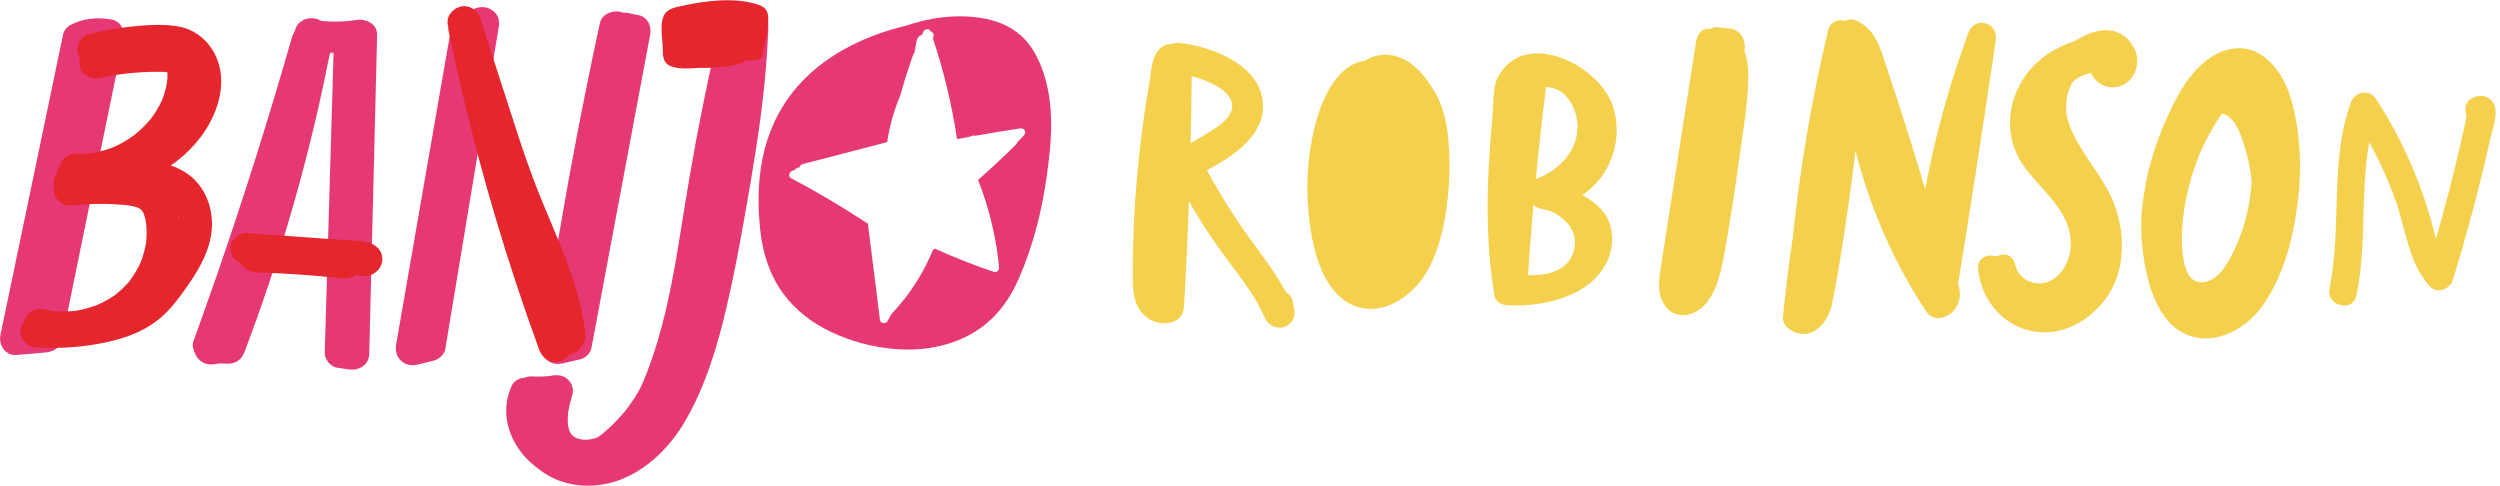<?xml version="1.0" encoding="UTF-8" standalone="no"?>
<!DOCTYPE svg PUBLIC "-//W3C//DTD SVG 1.1//EN" "http://www.w3.org/Graphics/SVG/1.1/DTD/svg11.dtd">
<svg width="100%" height="100%" viewBox="0 0 386 75" version="1.1" xmlns="http://www.w3.org/2000/svg" xmlns:xlink="http://www.w3.org/1999/xlink" xml:space="preserve" xmlns:serif="http://www.serif.com/" style="fill-rule:evenodd;clip-rule:evenodd;stroke-linejoin:round;stroke-miterlimit:2;">
    <g transform="matrix(1,0,0,1,-95.165,-520.765)">
        <g transform="matrix(4.167,0,0,4.167,0,0)">
            <g transform="matrix(1,0,0,1,76.522,133.484)">
                <path d="M0,-3.032C-0.011,-3.352 -0.047,-3.672 -0.112,-3.989C-0.222,-4.516 -0.41,-4.98 -0.674,-5.341C-0.864,-5.65 -1.095,-5.92 -1.368,-6.126C-1.92,-6.545 -2.577,-6.601 -3.104,-6.26C-3.269,-6.244 -3.433,-6.194 -3.584,-6.109C-4.305,-5.703 -4.719,-4.774 -4.953,-3.875C-5.219,-2.854 -5.302,-1.737 -5.203,-0.67C-5.115,0.276 -4.924,1.266 -4.431,2.02C-3.419,3.569 -1.628,2.981 -0.793,1.518C-0.341,0.725 -0.139,-0.247 -0.038,-1.2C0.026,-1.808 0.048,-2.423 0,-3.032" style="fill:rgb(244,208,76);fill-rule:nonzero;"/>
            </g>
        </g>
        <g transform="matrix(4.167,0,0,4.167,0,0)">
            <g transform="matrix(1,0,0,1,81.157,128.21)">
                <path d="M0,6.032C-0.2,6.82 -1.021,6.989 -1.703,6.954C-1.645,6.09 -1.579,5.226 -1.503,4.364C-1.489,4.368 -1.475,4.374 -1.459,4.377C-1.406,4.431 -1.333,4.472 -1.238,4.493C-1.119,4.52 -0.969,4.557 -0.808,4.607C-0.281,4.877 0.173,5.35 0,6.032M-1.414,3.396C-1.304,2.257 -1.177,1.12 -1.034,-0.015C-0.792,-0.002 -0.559,0.074 -0.358,0.259C-0.064,0.529 0.106,0.957 0.129,1.37C0.186,2.367 -0.613,3.115 -1.414,3.396M1.055,3.264C1.57,2.534 1.74,1.52 1.426,0.653C0.881,-0.857 -1.753,-2.13 -2.751,-0.49C-3.012,-0.126 -2.969,0.482 -3.007,0.914C-3.068,1.611 -3.124,2.308 -3.16,3.007C-3.241,4.58 -3.205,6.151 -2.95,7.705C-2.913,7.93 -2.693,8.055 -2.505,8.069C-1.243,8.162 0.665,7.787 1.26,6.38C1.524,5.753 1.465,4.986 0.991,4.496C0.796,4.295 0.561,4.128 0.307,3.991C0.589,3.803 0.844,3.563 1.055,3.264" style="fill:rgb(244,208,76);fill-rule:nonzero;"/>
            </g>
        </g>
        <g transform="matrix(4.167,0,0,4.167,0,0)">
            <g transform="matrix(1,0,0,1,99.724,136.846)">
                <path d="M0,-10.357C-0.73,-10.122 -1.39,-9.7 -1.848,-9.054C-2.536,-8.081 -2.619,-6.766 -1.934,-5.771C-1.247,-4.774 0.01,-3.969 -0.175,-2.588C-0.244,-2.068 -0.618,-1.477 -1.171,-1.384C-1.649,-1.304 -2.119,-1.599 -2.22,-2.069C-2.302,-2.452 -2.653,-2.512 -2.917,-2.371C-3.231,-2.48 -3.63,-2.325 -3.59,-1.906C-3.49,-0.843 -2.763,0.116 -1.699,0.375C-0.594,0.645 0.508,0.069 1.149,-0.821C1.841,-1.781 1.872,-3.068 1.505,-4.162C1.129,-5.282 0.24,-6.094 -0.185,-7.176C-0.402,-7.731 -0.381,-8.316 -0.09,-8.837C0.1,-9 0.333,-9.116 0.595,-9.166C0.766,-8.79 1.189,-8.537 1.634,-8.668C2.262,-8.853 2.479,-9.629 2.154,-10.16C1.639,-11.002 0.734,-10.837 0,-10.357" style="fill:rgb(244,208,76);fill-rule:nonzero;"/>
            </g>
        </g>
        <g transform="matrix(4.167,0,0,4.167,0,0)">
            <g transform="matrix(1,0,0,1,104.032,132.797)">
                <path d="M0,-1.238C0.147,-1.746 0.342,-2.236 0.587,-2.705C0.708,-2.938 0.84,-3.165 0.982,-3.385C1.032,-3.463 1.083,-3.539 1.135,-3.614C1.217,-3.603 1.3,-3.568 1.383,-3.504C1.73,-3.232 1.88,-2.707 2,-2.305C2.121,-1.904 2.2,-1.494 2.237,-1.079C2.174,-0.129 1.924,0.825 1.48,1.666C1.266,2.073 0.95,2.583 0.44,2.632C-0.036,2.678 -0.205,2.242 -0.275,1.85C-0.455,0.848 -0.281,-0.273 0,-1.238M1.222,-5.942C0.013,-5.529 -0.647,-4.094 -1.095,-3.003C-1.354,-2.372 -1.549,-1.722 -1.684,-1.053C-1.693,-1.009 -1.696,-0.967 -1.695,-0.927C-1.846,-0.224 -1.894,0.5 -1.824,1.217C-1.786,1.613 -1.719,2.073 -1.601,2.526C-1.554,2.733 -1.489,2.939 -1.404,3.135C-1.196,3.663 -0.896,4.134 -0.458,4.42C0.619,5.124 1.935,4.47 2.612,3.544C3.385,2.486 3.762,1.07 3.93,-0.211C4.103,-1.538 4.064,-2.973 3.662,-4.259C3.332,-5.314 2.448,-6.362 1.222,-5.942" style="fill:rgb(244,208,76);fill-rule:nonzero;"/>
            </g>
        </g>
        <g transform="matrix(4.167,0,0,4.167,0,0)">
            <g transform="matrix(1,0,0,1,114.335,136.149)">
                <path d="M0,-7.465C-0.149,-7.347 -0.161,-7.129 -0.129,-6.961C-0.127,-6.951 -0.125,-6.94 -0.124,-6.93C-0.119,-6.907 -0.113,-6.885 -0.107,-6.864C-0.114,-6.822 -0.12,-6.771 -0.129,-6.729C-0.158,-6.595 -0.187,-6.461 -0.217,-6.327C-0.271,-6.086 -0.326,-5.845 -0.382,-5.604C-0.501,-5.096 -0.625,-4.589 -0.756,-4.084C-0.908,-3.495 -1.069,-2.909 -1.237,-2.325C-1.276,-2.467 -1.312,-2.61 -1.349,-2.749C-1.497,-3.31 -1.672,-3.862 -1.88,-4.404C-2.295,-5.488 -2.82,-6.524 -3.45,-7.498C-3.704,-7.89 -4.245,-7.784 -4.394,-7.368C-5.189,-5.15 -4.708,-2.765 -5.183,-0.494C-5.318,0.156 -4.32,0.425 -4.184,-0.227C-3.795,-2.091 -4.047,-4.047 -3.708,-5.91C-3.321,-5.199 -2.986,-4.461 -2.717,-3.694C-2.349,-2.645 -2.242,-1.424 -1.472,-0.57C-1.2,-0.269 -0.718,-0.454 -0.61,-0.805C-0.191,-2.17 0.188,-3.547 0.521,-4.936C0.598,-5.257 0.673,-5.577 0.745,-5.899C0.823,-6.247 0.962,-6.645 0.973,-7.003C0.99,-7.574 0.426,-7.801 0,-7.465" style="fill:rgb(244,208,76);fill-rule:nonzero;"/>
            </g>
        </g>
        <g transform="matrix(4.167,0,0,4.167,0,0)">
            <g transform="matrix(1,0,0,1,66.993,136.152)">
                <path d="M0,-8.358C0.692,-8.175 1.7,-7.726 1.469,-7.062C1.349,-6.716 0.942,-6.473 0.653,-6.287C0.426,-6.141 0.195,-6.002 -0.039,-5.868C-0.02,-6.698 -0.007,-7.528 0,-8.358M3.797,0.26C3.783,0.181 3.768,0.102 3.754,0.023C3.721,-0.159 3.626,-0.275 3.505,-0.335C3.123,-1.037 2.646,-1.668 2.169,-2.32C1.575,-3.133 1.042,-3.986 0.565,-4.872C1.564,-5.405 2.668,-6.148 2.643,-7.275C2.61,-8.751 0.773,-9.453 -0.44,-9.587C-0.545,-9.599 -0.635,-9.585 -0.709,-9.552C-0.829,-9.557 -0.952,-9.53 -1.064,-9.463C-1.488,-9.211 -1.491,-8.554 -1.565,-8.127C-1.77,-6.961 -1.923,-5.784 -2.027,-4.605C-2.129,-3.445 -2.18,-2.281 -2.18,-1.118C-2.179,-0.618 -2.204,-0.074 -1.892,0.347C-1.613,0.725 -1.15,0.888 -0.701,0.749C-0.446,0.671 -0.3,0.453 -0.285,0.195C-0.208,-1.109 -0.148,-2.414 -0.102,-3.718C0.263,-3.085 0.657,-2.469 1.085,-1.876C1.653,-1.087 2.31,-0.328 2.697,0.572C2.984,1.241 3.932,0.998 3.797,0.26" style="fill:rgb(244,208,76);fill-rule:nonzero;"/>
            </g>
        </g>
        <g transform="matrix(4.167,0,0,4.167,0,0)">
            <g transform="matrix(1,0,0,1,86.961,136.774)">
                <path d="M0,-10.738C-0.16,-10.756 -0.319,-10.774 -0.479,-10.791C-0.589,-10.803 -0.68,-10.778 -0.754,-10.725C-0.984,-10.764 -1.22,-10.623 -1.281,-10.238L-2.318,-3.604C-2.404,-3.051 -2.494,-2.499 -2.577,-1.945C-2.641,-1.523 -2.72,-1.085 -2.548,-0.684C-2.227,0.065 -1.447,-0.012 -0.994,-0.467C-0.493,-0.968 -0.333,-1.823 -0.198,-2.586C-0.006,-3.671 0.164,-4.763 0.312,-5.86C0.449,-6.882 0.654,-7.983 0.658,-9.024C0.659,-9.348 0.609,-9.648 0.516,-9.905C0.58,-10.354 0.339,-10.7 0,-10.738" style="fill:rgb(244,208,76);fill-rule:nonzero;"/>
            </g>
        </g>
        <g transform="matrix(4.167,0,0,4.167,0,0)">
            <g transform="matrix(1,0,0,1,95.773,137.032)">
                <path d="M0,-10.842C-0.489,-9.51 -0.904,-8.153 -1.235,-6.773C-1.372,-6.201 -1.493,-5.625 -1.601,-5.047C-1.775,-5.634 -1.952,-6.219 -2.135,-6.803C-2.428,-7.745 -2.732,-8.683 -3.047,-9.618C-3.283,-10.32 -3.463,-11.025 -4.21,-11.318C-4.321,-11.362 -4.452,-11.343 -4.566,-11.287C-4.821,-11.359 -5.118,-11.264 -5.197,-10.933C-5.802,-8.411 -6.237,-5.852 -6.504,-3.275C-6.653,-2.285 -6.775,-1.292 -6.872,-0.295C-6.89,-0.108 -6.753,0.059 -6.609,0.156C-5.884,0.642 -5.217,-0.05 -5.068,-0.739C-4.85,-1.754 -4.696,-2.789 -4.541,-3.815C-4.406,-4.701 -4.287,-5.589 -4.182,-6.478C-3.65,-4.363 -2.774,-2.348 -1.561,-0.516C-1.391,-0.259 -1.113,-0.213 -0.843,-0.333C-0.358,-0.548 -0.222,-1.077 -0.382,-1.536C0.106,-4.544 0.572,-7.555 1.013,-10.571C1.11,-11.235 0.236,-11.484 0,-10.842" style="fill:rgb(244,208,76);fill-rule:nonzero;"/>
            </g>
        </g>
        <g transform="matrix(4.167,0,0,4.167,0,0)">
            <g transform="matrix(1,0,0,1,26.977,138.086)">
                <path d="M0,-12.389C-0.451,-12.467 -0.917,-12.449 -1.343,-12.273C-1.38,-12.258 -1.417,-12.24 -1.452,-12.22C-1.622,-12.154 -1.761,-12.023 -1.8,-11.84C-2.404,-8.941 -3.009,-6.041 -3.614,-3.142C-3.785,-2.325 -3.955,-1.508 -4.125,-0.691C-4.197,-0.348 -3.948,0.078 -3.525,0.041C-3.163,0.009 -2.801,-0.022 -2.439,-0.054C-2.183,-0.076 -1.905,-0.225 -1.852,-0.489C-1.258,-3.391 -0.664,-6.294 -0.07,-9.198L0.437,-11.676C0.496,-11.967 0.344,-12.33 0,-12.389" style="fill:rgb(231,56,118);fill-rule:nonzero;"/>
            </g>
        </g>
        <g transform="matrix(4.167,0,0,4.167,0,0)">
            <g transform="matrix(1,0,0,1,25.605,136.322)">
                <path d="M0,-3.993C0.217,-4.056 0.436,-4.111 0.658,-4.154C0.927,-4.207 1.024,-4.222 1.301,-4.245C1.736,-4.283 2.174,-4.283 2.609,-4.243C2.468,-4.256 2.652,-4.236 2.668,-4.233C2.706,-4.227 2.742,-4.222 2.779,-4.215C2.871,-4.198 2.961,-4.177 3.051,-4.152C3.095,-4.139 3.138,-4.122 3.182,-4.11C3.279,-4.084 3.062,-4.17 3.213,-4.098C3.311,-4.051 3.408,-4.004 3.496,-3.941C3.472,-3.958 3.419,-4.007 3.499,-3.933C3.532,-3.903 3.565,-3.874 3.596,-3.843C3.618,-3.82 3.682,-3.731 3.618,-3.822C3.638,-3.794 3.658,-3.766 3.677,-3.738C3.705,-3.694 3.727,-3.648 3.754,-3.604C3.701,-3.691 3.745,-3.631 3.755,-3.603C3.791,-3.505 3.817,-3.408 3.843,-3.307C3.884,-3.152 3.844,-3.378 3.848,-3.283C3.85,-3.24 3.856,-3.196 3.858,-3.153C3.863,-3.066 3.859,-2.979 3.855,-2.892C3.85,-2.779 3.854,-2.868 3.858,-2.892C3.85,-2.841 3.84,-2.79 3.83,-2.74C3.806,-2.632 3.775,-2.527 3.738,-2.423C3.722,-2.376 3.704,-2.329 3.685,-2.283C3.717,-2.361 3.679,-2.268 3.673,-2.258C3.629,-2.167 3.584,-2.077 3.536,-1.989C3.427,-1.794 3.305,-1.606 3.177,-1.422C3.063,-1.256 2.943,-1.094 2.822,-0.932C2.815,-0.923 2.752,-0.845 2.805,-0.909C2.767,-0.862 2.728,-0.816 2.688,-0.77C2.622,-0.695 2.554,-0.621 2.482,-0.551C2.411,-0.48 2.335,-0.413 2.257,-0.349C2.116,-0.232 2.343,-0.394 2.185,-0.297C2.15,-0.276 2.117,-0.253 2.082,-0.232C1.995,-0.179 1.904,-0.131 1.812,-0.087C1.827,-0.094 1.643,-0.014 1.716,-0.043C1.743,-0.055 1.587,0.004 1.557,0.013C1.342,0.087 1.12,0.144 0.896,0.192C0.764,0.22 0.63,0.246 0.497,0.268C0.339,0.295 0.317,0.298 0.181,0.314C-0.346,0.376 -0.876,0.391 -1.406,0.366C-1.727,0.351 -2.031,0.654 -2.013,0.956C-1.994,1.288 -1.737,1.516 -1.393,1.532C-0.34,1.582 0.771,1.486 1.778,1.173C2.297,1.011 2.771,0.774 3.181,0.428C3.56,0.108 3.856,-0.298 4.138,-0.695C4.687,-1.465 5.185,-2.361 5.073,-3.322C5.015,-3.822 4.83,-4.28 4.474,-4.658C4.148,-5.003 3.671,-5.216 3.203,-5.32C2.058,-5.575 0.775,-5.436 -0.338,-5.114C-0.646,-5.025 -0.866,-4.694 -0.759,-4.392C-0.655,-4.097 -0.329,-3.898 0,-3.993" style="fill:rgb(229,38,45);fill-rule:nonzero;"/>
            </g>
        </g>
        <g transform="matrix(4.167,0,0,4.167,0,0)">
            <g transform="matrix(1,0,0,1,27.039,133.345)">
                <path d="M0,-2.917C0.028,-2.928 0.059,-2.939 0,-2.917M2.001,-5.69L2.001,-5.687C1.991,-5.69 1.993,-5.691 2.001,-5.69M1.997,-5.707C1.998,-5.706 1.998,-5.704 1.998,-5.702C1.982,-5.713 1.986,-5.713 1.997,-5.707M2.032,-5.679C2.032,-5.679 2.033,-5.679 2.033,-5.678C2.022,-5.681 2.013,-5.683 2.007,-5.685L2.032,-5.679ZM2.035,-5.678C2.035,-5.678 2.034,-5.678 2.034,-5.679C2.04,-5.677 2.046,-5.676 2.052,-5.674C2.045,-5.676 2.041,-5.677 2.035,-5.678M3.982,-5.606C3.889,-6.479 3.292,-7.259 2.343,-7.403C1.828,-7.48 1.293,-7.45 0.777,-7.398C0.212,-7.343 -0.348,-7.248 -0.896,-7.109C-1.207,-7.03 -1.421,-6.682 -1.317,-6.387C-1.299,-6.335 -1.274,-6.287 -1.245,-6.243C-1.256,-6.175 -1.263,-6.106 -1.262,-6.036C-1.259,-5.641 -0.863,-5.397 -0.479,-5.482C-0.299,-5.521 -0.119,-5.557 0.063,-5.588C0.108,-5.596 0.154,-5.603 0.199,-5.61C0.203,-5.61 0.242,-5.617 0.259,-5.619C0.345,-5.631 0.43,-5.641 0.516,-5.65C0.894,-5.691 1.274,-5.712 1.655,-5.711C1.723,-5.711 1.792,-5.711 1.861,-5.709C1.881,-5.708 1.902,-5.706 1.922,-5.705C1.934,-5.703 1.946,-5.701 1.954,-5.699C1.969,-5.695 1.985,-5.69 2.001,-5.687C2.003,-5.668 2.005,-5.649 2.005,-5.643C2.007,-5.575 2.004,-5.507 2,-5.439C1.997,-5.404 1.985,-5.315 1.988,-5.333C1.978,-5.269 1.966,-5.205 1.952,-5.141C1.925,-5.024 1.891,-4.908 1.851,-4.794C1.84,-4.764 1.83,-4.733 1.818,-4.704C1.815,-4.696 1.806,-4.672 1.799,-4.655C1.796,-4.649 1.794,-4.645 1.793,-4.643C1.773,-4.599 1.752,-4.555 1.73,-4.512C1.674,-4.404 1.613,-4.298 1.547,-4.196C1.511,-4.141 1.474,-4.087 1.436,-4.034C1.417,-4.007 1.396,-3.981 1.377,-3.955C1.375,-3.953 1.375,-3.953 1.375,-3.952C1.371,-3.948 1.369,-3.945 1.364,-3.939C1.191,-3.739 1.005,-3.552 0.796,-3.384C0.781,-3.372 0.766,-3.36 0.75,-3.348C0.74,-3.34 0.727,-3.331 0.72,-3.326C0.665,-3.288 0.61,-3.25 0.554,-3.214C0.434,-3.138 0.31,-3.067 0.183,-3.003C0.118,-2.971 0.051,-2.941 -0.015,-2.911L-0.016,-2.911C-0.055,-2.896 -0.095,-2.881 -0.134,-2.867C-0.276,-2.817 -0.422,-2.775 -0.569,-2.742C-0.641,-2.726 -0.713,-2.713 -0.786,-2.701L-0.78,-2.701L-0.787,-2.701C-0.789,-2.7 -0.791,-2.7 -0.792,-2.699C-0.806,-2.697 -0.828,-2.696 -0.84,-2.695C-0.862,-2.693 -0.884,-2.69 -0.905,-2.689C-1.066,-2.676 -1.227,-2.674 -1.388,-2.683C-1.593,-2.693 -1.822,-2.56 -1.915,-2.388C-2.098,-2.051 -2.192,-1.707 -2.208,-1.329C-2.221,-1.037 -1.907,-0.716 -1.588,-0.752C-1.174,-0.798 -0.757,-0.821 -0.339,-0.816C-0.154,-0.813 0.032,-0.806 0.216,-0.793C0.309,-0.787 0.401,-0.778 0.494,-0.77C0.502,-0.769 0.509,-0.769 0.516,-0.768C0.519,-0.767 0.522,-0.767 0.527,-0.766C0.573,-0.756 0.621,-0.751 0.667,-0.742C0.75,-0.726 0.829,-0.704 0.908,-0.679C0.911,-0.677 0.914,-0.675 0.917,-0.673C0.941,-0.655 0.971,-0.641 0.999,-0.626C1.001,-0.623 1.013,-0.613 1.036,-0.593C1.041,-0.583 1.104,-0.493 1.042,-0.591C1.06,-0.562 1.08,-0.532 1.099,-0.503C1.107,-0.491 1.113,-0.483 1.117,-0.479C1.119,-0.472 1.121,-0.463 1.125,-0.452C1.146,-0.385 1.169,-0.319 1.186,-0.25C1.194,-0.215 1.214,-0.075 1.211,-0.112C1.226,0.036 1.235,0.183 1.232,0.331C1.23,0.41 1.225,0.49 1.217,0.569C1.216,0.577 1.212,0.609 1.209,0.63C1.206,0.648 1.203,0.669 1.202,0.676C1.172,0.842 1.13,1.005 1.077,1.166C1.054,1.233 1.029,1.299 1.003,1.366C0.961,1.472 0.99,1.395 1,1.373C0.985,1.405 0.97,1.437 0.954,1.47C0.883,1.613 0.802,1.753 0.711,1.887C0.686,1.924 0.66,1.96 0.633,1.997C0.629,2.003 0.61,2.027 0.597,2.044C0.583,2.061 0.564,2.083 0.56,2.089C0.53,2.123 0.5,2.157 0.469,2.189C0.357,2.31 0.236,2.418 0.109,2.524C0.104,2.528 0.089,2.539 0.078,2.548C0.055,2.564 0.032,2.581 0.008,2.596C-0.053,2.638 -0.116,2.678 -0.18,2.716C-0.315,2.795 -0.456,2.868 -0.601,2.929C-0.62,2.936 -0.655,2.95 -0.667,2.954C-0.712,2.97 -0.756,2.986 -0.801,3C-0.891,3.029 -0.981,3.055 -1.072,3.078C-1.164,3.1 -1.256,3.118 -1.349,3.136C-1.361,3.138 -1.369,3.14 -1.377,3.141C-1.426,3.147 -1.475,3.152 -1.523,3.157C-1.711,3.173 -1.901,3.176 -2.089,3.165C-2.127,3.162 -2.165,3.159 -2.202,3.156C-2.211,3.155 -2.218,3.155 -2.224,3.155C-2.227,3.154 -2.23,3.153 -2.235,3.152C-2.337,3.132 -2.439,3.118 -2.541,3.095C-2.74,3.051 -3,3.091 -3.137,3.251C-3.417,3.581 -3.45,4.026 -3.11,4.336C-2.879,4.548 -2.465,4.563 -2.242,4.327C-2.239,4.324 -2.237,4.32 -2.234,4.317C-0.746,4.438 0.734,3.821 1.635,2.66C2.121,2.033 2.387,1.275 2.45,0.503C2.515,-0.301 2.335,-1.3 1.501,-1.698C1.442,-1.727 1.382,-1.751 1.321,-1.773C2.075,-2.127 2.741,-2.636 3.252,-3.318C3.732,-3.959 4.067,-4.812 3.982,-5.606" style="fill:rgb(229,38,45);fill-rule:nonzero;"/>
            </g>
        </g>
        <g transform="matrix(4.167,0,0,4.167,0,0)">
            <g transform="matrix(1,0,0,1,26.253,130.65)">
                <path d="M0,-0.006C-0.067,-0.002 -0.07,0 -0.055,-0.001C-0.037,-0.003 -0.019,-0.005 -0.001,-0.006L0,-0.006Z" style="fill:rgb(229,38,45);fill-rule:nonzero;"/>
            </g>
        </g>
        <g transform="matrix(4.167,0,0,4.167,0,0)">
            <g transform="matrix(1,0,0,1,31.193,126.354)">
                <path d="M0,11.556C1.05,8.665 2.022,5.748 2.911,2.809C3.165,1.972 3.411,1.134 3.651,0.293C3.735,-0.001 3.537,-0.353 3.214,-0.42C2.888,-0.486 2.554,-0.319 2.464,-0.004C1.62,2.948 0.696,5.878 -0.309,8.784C-0.596,9.611 -0.888,10.436 -1.187,11.259C-1.292,11.548 -1.059,11.909 -0.751,11.972C-0.406,12.042 -0.112,11.866 0,11.556" style="fill:rgb(231,56,118);fill-rule:nonzero;"/>
            </g>
        </g>
        <g transform="matrix(4.167,0,0,4.167,0,0)">
            <g transform="matrix(1,0,0,1,30.825,125.877)">
                <path d="M0,12.585C0.075,12.572 0.084,12.569 0.028,12.576C0.071,12.571 0.114,12.568 0.157,12.566C0.2,12.564 0.244,12.564 0.287,12.566C0.363,12.572 0.373,12.572 0.316,12.565C0.668,12.611 0.942,12.477 1.067,12.15C2.322,8.849 3.319,5.461 4.042,2.02C4.091,1.783 4.14,1.546 4.187,1.309C4.236,1.061 4.323,0.789 4.322,0.536C4.321,0.259 4.129,-0.021 3.876,-0.151C3.673,-0.255 3.417,-0.255 3.218,-0.142C3,-0.018 2.931,0.184 2.905,0.411C2.878,0.644 3.121,0.93 3.362,0.968C4.095,1.086 4.809,1.082 5.542,0.96C5.28,0.775 5.02,0.59 4.758,0.406C4.683,3.48 4.606,6.554 4.531,9.628C4.509,10.494 4.488,11.359 4.467,12.225C4.724,12.034 4.98,11.844 5.238,11.654C5.097,11.633 4.957,11.613 4.817,11.592C4.969,11.778 5.121,11.963 5.273,12.149C5.36,9.2 5.447,6.251 5.533,3.301C5.558,2.47 5.582,1.638 5.606,0.807C5.615,0.502 5.309,0.213 4.986,0.231C4.644,0.249 4.388,0.493 4.379,0.82C4.292,3.77 4.206,6.719 4.119,9.668C4.095,10.5 4.07,11.332 4.046,12.163C4.039,12.396 4.247,12.683 4.502,12.72C4.643,12.741 4.783,12.761 4.923,12.782C5.322,12.84 5.684,12.62 5.694,12.211C5.77,9.137 5.846,6.063 5.922,2.989C5.943,2.123 5.965,1.258 5.986,0.393C5.996,-0.019 5.577,-0.224 5.203,-0.161C5.003,-0.128 4.714,-0.104 4.439,-0.103C4.301,-0.103 4.164,-0.107 4.026,-0.118C3.862,-0.129 3.851,-0.132 3.676,-0.16C3.829,0.026 3.981,0.212 4.133,0.397C4.134,0.388 4.135,0.378 4.136,0.369C4.109,0.467 4.083,0.565 4.056,0.664C4.059,0.658 4.063,0.653 4.066,0.647C3.945,0.738 3.824,0.829 3.703,0.919C3.708,0.917 3.714,0.915 3.72,0.913C3.611,0.914 3.502,0.916 3.393,0.917C3.305,0.902 3.191,0.823 3.142,0.74C3.109,0.686 3.13,0.417 3.094,0.527C3.064,0.618 3.056,0.724 3.038,0.818C3,1.012 2.961,1.206 2.921,1.399C2.842,1.787 2.759,2.174 2.673,2.56C2.503,3.321 2.319,4.08 2.123,4.836C1.729,6.348 1.282,7.847 0.784,9.33C0.499,10.176 0.197,11.017 -0.12,11.853C0.13,11.714 0.38,11.576 0.63,11.437C0.295,11.393 -0.006,11.396 -0.338,11.464C-0.653,11.529 -0.86,11.901 -0.76,12.186C-0.648,12.502 -0.337,12.655 0,12.585" style="fill:rgb(231,56,118);fill-rule:nonzero;"/>
            </g>
        </g>
        <g transform="matrix(4.167,0,0,4.167,0,0)">
            <g transform="matrix(1,0,0,1,39.599,138.064)">
                <path d="M0,-12.317C-0.542,-9.193 -1.085,-6.069 -1.628,-2.945C-1.781,-2.067 -1.934,-1.187 -2.086,-0.308C-2.164,0.139 -1.797,0.543 -1.295,0.42C-1.098,0.372 -0.901,0.324 -0.705,0.276C-0.508,0.228 -0.296,0.049 -0.264,-0.147C0.25,-3.246 0.765,-6.346 1.28,-9.445L1.718,-12.082C1.758,-12.327 1.704,-12.552 1.482,-12.709C1.269,-12.86 1.009,-12.859 0.775,-12.748C0.636,-12.683 0.498,-12.617 0.36,-12.551C0.062,-12.41 -0.04,-11.986 0.14,-11.73C0.341,-11.443 0.695,-11.373 1.014,-11.525C1.152,-11.59 1.291,-11.655 1.429,-11.721C1.114,-11.943 0.8,-12.165 0.486,-12.387C-0.029,-9.288 -0.543,-6.188 -1.058,-3.089C-1.204,-2.21 -1.35,-1.331 -1.496,-0.452C-1.349,-0.593 -1.202,-0.734 -1.056,-0.875C-1.252,-0.827 -1.449,-0.779 -1.646,-0.731C-1.382,-0.488 -1.118,-0.245 -0.854,-0.003C-0.312,-3.127 0.231,-6.25 0.774,-9.374C0.926,-10.253 1.079,-11.132 1.232,-12.012C1.286,-12.32 1.138,-12.671 0.779,-12.743C0.469,-12.806 0.058,-12.648 0,-12.317" style="fill:rgb(231,56,118);fill-rule:nonzero;"/>
            </g>
        </g>
        <g transform="matrix(4.167,0,0,4.167,0,0)">
            <g transform="matrix(1,0,0,1,45.067,138.009)">
                <path d="M0,-12.183C-0.667,-9.11 -1.251,-6.02 -1.748,-2.918C-1.888,-2.039 -2.021,-1.16 -2.148,-0.28C-2.179,-0.066 -2.156,0.128 -1.985,0.286C-1.823,0.437 -1.602,0.479 -1.386,0.43C-1.171,0.38 -0.956,0.332 -0.741,0.282C-0.548,0.238 -0.352,0.06 -0.317,-0.129C0.25,-3.155 0.817,-6.181 1.384,-9.207C1.544,-10.059 1.704,-10.911 1.863,-11.762C1.919,-12.061 1.772,-12.405 1.427,-12.475C1.295,-12.502 1.164,-12.529 1.033,-12.555C0.719,-12.619 0.354,-12.457 0.282,-12.14C0.214,-11.843 0.383,-11.496 0.718,-11.427C0.85,-11.4 0.981,-11.373 1.112,-11.347C0.967,-11.584 0.821,-11.822 0.676,-12.059C0.109,-9.034 -0.458,-6.008 -1.025,-2.982C-1.185,-2.13 -1.344,-1.278 -1.504,-0.427C-1.362,-0.564 -1.221,-0.701 -1.08,-0.838C-1.294,-0.789 -1.509,-0.741 -1.724,-0.691C-1.47,-0.455 -1.216,-0.219 -0.961,0.018C-0.513,-3.091 0.021,-6.189 0.64,-9.271C0.816,-10.144 0.999,-11.016 1.187,-11.886C1.252,-12.184 1.087,-12.53 0.751,-12.599C0.44,-12.662 0.07,-12.503 0,-12.183" style="fill:rgb(231,56,118);fill-rule:nonzero;"/>
            </g>
        </g>
        <g transform="matrix(4.167,0,0,4.167,0,0)">
            <g transform="matrix(1,0,0,1,49.62,142.371)">
                <path d="M0,-16.549C-0.556,-13.567 -1.111,-10.585 -1.667,-7.602C-1.796,-6.907 -1.926,-6.212 -2.098,-5.525C-2.184,-5.183 -2.281,-4.842 -2.393,-4.507C-2.447,-4.344 -2.505,-4.183 -2.567,-4.023C-2.598,-3.944 -2.631,-3.866 -2.662,-3.788C-2.696,-3.7 -2.627,-3.863 -2.667,-3.777C-2.685,-3.735 -2.704,-3.694 -2.723,-3.652C-2.849,-3.377 -2.991,-3.108 -3.149,-2.848C-3.225,-2.722 -3.305,-2.598 -3.39,-2.477C-3.432,-2.416 -3.475,-2.356 -3.519,-2.297C-3.541,-2.267 -3.563,-2.238 -3.585,-2.209C-3.624,-2.157 -3.543,-2.258 -3.611,-2.176C-3.811,-1.935 -4.025,-1.706 -4.261,-1.496C-4.516,-1.269 -4.597,-1.204 -4.905,-1.019C-4.992,-0.967 -5.08,-0.921 -5.17,-0.877C-5.185,-0.869 -5.277,-0.834 -5.19,-0.867C-5.237,-0.849 -5.284,-0.834 -5.332,-0.82C-5.37,-0.81 -5.411,-0.804 -5.448,-0.792C-5.506,-0.774 -5.385,-0.789 -5.493,-0.788C-5.531,-0.787 -5.568,-0.787 -5.605,-0.787C-5.764,-0.785 -5.509,-0.757 -5.663,-0.793C-5.699,-0.801 -5.734,-0.808 -5.771,-0.818C-5.784,-0.822 -5.924,-0.868 -5.854,-0.842C-5.787,-0.817 -5.895,-0.861 -5.909,-0.868C-5.951,-0.888 -5.992,-0.91 -6.033,-0.933C-6.065,-0.952 -6.097,-0.972 -6.128,-0.992C-6.273,-1.083 -6.054,-0.923 -6.184,-1.033C-6.248,-1.088 -6.31,-1.142 -6.369,-1.201C-6.394,-1.226 -6.417,-1.254 -6.443,-1.279C-6.489,-1.323 -6.403,-1.221 -6.466,-1.307C-6.514,-1.372 -6.56,-1.438 -6.602,-1.507C-6.621,-1.538 -6.638,-1.569 -6.655,-1.6C-6.676,-1.638 -6.708,-1.707 -6.674,-1.63C-6.709,-1.711 -6.739,-1.794 -6.763,-1.879C-6.773,-1.912 -6.78,-1.946 -6.79,-1.98C-6.819,-2.089 -6.791,-1.937 -6.797,-2.005C-6.804,-2.082 -6.811,-2.158 -6.809,-2.236C-6.808,-2.27 -6.804,-2.304 -6.803,-2.338C-6.806,-2.212 -6.798,-2.358 -6.792,-2.385C-6.784,-2.418 -6.775,-2.452 -6.765,-2.485C-6.756,-2.51 -6.696,-2.648 -6.748,-2.538C-6.618,-2.817 -6.662,-3.18 -6.977,-3.334C-7.248,-3.466 -7.675,-3.413 -7.814,-3.115C-8.151,-2.393 -8.072,-1.614 -7.669,-0.93C-7.309,-0.316 -6.643,0.237 -5.895,0.348C-5.022,0.478 -4.286,0.042 -3.64,-0.466C-3.088,-0.9 -2.627,-1.44 -2.246,-2.014C-1.423,-3.249 -1.007,-4.685 -0.711,-6.106C-0.385,-7.677 -0.115,-9.26 0.179,-10.837C0.515,-12.642 0.851,-14.447 1.187,-16.252C1.243,-16.551 1.093,-16.894 0.75,-16.965C0.448,-17.027 0.06,-16.87 0,-16.549" style="fill:rgb(231,56,118);fill-rule:nonzero;"/>
            </g>
        </g>
        <g transform="matrix(4.167,0,0,4.167,0,0)">
            <g transform="matrix(1,0,0,1,42.552,128.049)">
                <path d="M0,12.038C0.36,12.058 0.712,12.024 1.067,11.963C0.813,11.726 0.559,11.49 0.305,11.254C0.124,11.863 -0.009,12.553 0.191,13.173C0.439,13.945 1.201,14.414 2.043,14.382C3.532,14.324 4.527,13.08 5.077,11.889C6.396,9.033 6.636,5.871 7.19,2.833C7.352,1.948 7.526,1.065 7.712,0.185C7.805,-0.255 7.901,-0.694 8.001,-1.133C8.025,-1.243 8.05,-1.353 8.076,-1.462C8.08,-1.479 8.114,-1.568 8.109,-1.591C8.123,-1.631 8.116,-1.62 8.09,-1.557C8.1,-1.578 8.111,-1.599 8.123,-1.62C8.138,-1.647 8.157,-1.672 8.172,-1.7C8.197,-1.735 8.189,-1.726 8.148,-1.671C8.163,-1.688 8.179,-1.703 8.195,-1.718C8.253,-1.764 8.132,-1.681 8.115,-1.674C7.979,-1.621 7.826,-1.666 7.715,-1.754C7.654,-1.891 7.592,-2.027 7.531,-2.164C7.485,-0.644 7.317,0.82 7.091,2.277C6.86,3.761 6.59,5.241 6.297,6.715C6.013,8.142 5.673,9.567 5.111,10.921C5.016,11.15 4.864,11.478 4.714,11.757C4.557,12.046 4.382,12.326 4.18,12.589C4.234,12.518 4.175,12.595 4.166,12.606C4.134,12.643 4.103,12.68 4.071,12.716C4.02,12.775 3.966,12.831 3.912,12.887C3.796,13.005 3.673,13.116 3.543,13.219C3.618,13.159 3.544,13.219 3.529,13.229C3.49,13.256 3.451,13.284 3.411,13.309C3.347,13.351 3.281,13.391 3.214,13.429C3.146,13.466 3.078,13.501 3.008,13.535C2.995,13.54 2.886,13.591 2.95,13.563C3.012,13.535 2.874,13.592 2.861,13.597C2.681,13.662 2.495,13.709 2.305,13.742C2.331,13.737 2.419,13.731 2.297,13.741C2.25,13.745 2.203,13.749 2.155,13.751C2.06,13.756 1.965,13.755 1.87,13.749C1.853,13.748 1.734,13.734 1.81,13.745C1.888,13.756 1.737,13.731 1.722,13.728C1.632,13.71 1.545,13.685 1.458,13.659C1.429,13.65 1.359,13.612 1.464,13.663C1.427,13.645 1.388,13.629 1.35,13.61C1.274,13.573 1.206,13.527 1.133,13.485C1.057,13.441 1.203,13.545 1.136,13.488C1.105,13.461 1.071,13.436 1.04,13.409C0.977,13.354 0.92,13.296 0.863,13.236C0.843,13.215 0.802,13.149 0.865,13.24C0.837,13.2 0.807,13.162 0.78,13.121C0.739,13.06 0.708,12.996 0.67,12.934C0.626,12.86 0.701,13.022 0.674,12.942C0.662,12.905 0.646,12.869 0.633,12.831C0.619,12.787 0.578,12.565 0.594,12.711C0.585,12.634 0.58,12.556 0.583,12.478C0.583,12.447 0.586,12.415 0.589,12.384C0.58,12.487 0.589,12.409 0.603,12.352C0.672,12.055 0.499,11.707 0.166,11.639C-0.148,11.575 -0.51,11.736 -0.585,12.055C-0.753,12.774 -0.519,13.475 -0.029,14.033C0.46,14.59 1.184,14.887 1.939,14.918C3.552,14.985 4.869,13.866 5.622,12.612C6.418,11.284 6.868,9.755 7.214,8.272C7.572,6.739 7.84,5.184 8.105,3.634C8.381,2.019 8.614,0.393 8.715,-1.241C8.728,-1.441 8.738,-1.642 8.747,-1.843C8.759,-2.128 8.79,-2.4 8.542,-2.613C8.156,-2.947 7.6,-2.833 7.271,-2.486C6.985,-2.185 6.901,-1.816 6.813,-1.431C6.722,-1.025 6.632,-0.618 6.546,-0.211C6.21,1.367 5.916,2.953 5.659,4.543C5.415,6.051 5.194,7.566 4.799,9.047C4.701,9.413 4.593,9.775 4.472,10.134C4.414,10.303 4.354,10.472 4.29,10.639C4.256,10.728 4.222,10.816 4.186,10.904C4.17,10.943 4.154,10.982 4.138,11.021C4.14,11.017 4.067,11.186 4.099,11.115C3.971,11.407 3.83,11.694 3.663,11.968C3.586,12.094 3.504,12.216 3.417,12.334C3.4,12.358 3.329,12.449 3.401,12.359C3.38,12.386 3.358,12.412 3.336,12.438C3.281,12.503 3.223,12.566 3.164,12.627C3.116,12.675 3.068,12.722 3.018,12.767C2.986,12.796 2.955,12.823 2.922,12.85C2.898,12.87 2.807,12.937 2.907,12.865C2.786,12.953 2.657,13.026 2.523,13.095C2.423,13.145 2.51,13.102 2.532,13.094C2.501,13.106 2.47,13.118 2.438,13.129C2.358,13.156 2.277,13.179 2.194,13.196C2.16,13.203 2.126,13.209 2.093,13.215C2.121,13.21 2.211,13.207 2.089,13.212C2.05,13.214 2.011,13.217 1.972,13.217C1.962,13.217 1.773,13.207 1.903,13.221C1.817,13.212 1.734,13.186 1.651,13.163C1.567,13.141 1.709,13.206 1.641,13.157C1.604,13.13 1.556,13.113 1.518,13.086C1.614,13.152 1.479,13.037 1.456,13.018C1.533,13.08 1.49,13.068 1.466,13.03C1.442,12.992 1.418,12.955 1.395,12.916C1.341,12.827 1.395,12.914 1.402,12.934C1.39,12.899 1.375,12.865 1.365,12.829C1.354,12.795 1.319,12.584 1.337,12.738C1.321,12.595 1.318,12.453 1.328,12.309C1.331,12.277 1.334,12.244 1.337,12.212C1.35,12.054 1.319,12.291 1.339,12.195C1.355,12.122 1.365,12.049 1.381,11.976C1.412,11.832 1.45,11.691 1.492,11.551C1.551,11.351 1.482,11.129 1.328,10.985C1.16,10.829 0.951,10.803 0.729,10.842C0.516,10.879 0.831,10.837 0.615,10.859C0.546,10.866 0.476,10.871 0.406,10.875C0.267,10.882 0.127,10.879 -0.013,10.871C-0.334,10.853 -0.638,11.162 -0.62,11.461C-0.601,11.795 -0.344,12.018 0,12.038" style="fill:rgb(231,56,118);fill-rule:nonzero;"/>
            </g>
        </g>
        <g transform="matrix(4.167,0,0,4.167,0,0)">
            <g transform="matrix(1,0,0,1,32.343,134.291)">
                <path d="M0,0.776C0.539,0.793 1.078,0.819 1.615,0.858C1.872,0.876 2.129,0.896 2.386,0.919C2.676,0.945 2.83,0.961 3.13,0.994C3.447,1.03 3.805,0.922 3.881,0.63C3.945,0.388 3.786,0.046 3.446,0.008C2.298,-0.12 1.146,-0.207 -0.011,-0.244C-0.333,-0.254 -0.637,0.007 -0.62,0.273C-0.601,0.56 -0.344,0.765 0,0.776" style="fill:rgb(229,38,45);fill-rule:nonzero;"/>
            </g>
        </g>
        <g transform="matrix(4.167,0,0,4.167,0,0)">
            <g transform="matrix(1,0,0,1,31.993,134.105)">
                <path d="M0,0.669C0.724,0.721 1.448,0.774 2.172,0.826C2.528,0.852 2.885,0.877 3.241,0.903C3.419,0.917 3.597,0.929 3.775,0.942C3.87,0.949 3.965,0.956 4.06,0.962C4.107,0.966 4.155,0.97 4.203,0.973C4.144,0.96 4.144,0.962 4.203,0.979C4.112,0.93 4.021,0.881 3.93,0.832C3.941,0.842 3.952,0.852 3.963,0.861C3.909,0.776 3.855,0.691 3.802,0.606C3.804,0.616 3.805,0.627 3.807,0.637L3.864,0.187C3.859,0.197 3.854,0.207 3.849,0.216C3.922,0.146 3.995,0.075 4.067,0.005C4.059,0.01 4.05,0.016 4.042,0.022C4.199,0 4.356,-0.021 4.514,-0.042L4.486,-0.05C4.177,-0.133 3.805,0.062 3.735,0.366C3.664,0.679 3.841,0.989 4.172,1.078C4.583,1.189 5.016,0.878 5.011,0.469C5.007,0.055 4.649,-0.15 4.261,-0.188C3.788,-0.234 3.311,-0.257 2.836,-0.291C1.887,-0.36 0.937,-0.429 -0.013,-0.497C-0.334,-0.52 -0.638,-0.203 -0.62,0.092C-0.601,0.431 -0.344,0.644 0,0.669" style="fill:rgb(229,38,45);fill-rule:nonzero;"/>
            </g>
        </g>
        <g transform="matrix(4.167,0,0,4.167,0,0)">
            <g transform="matrix(1,0,0,1,44.458,126.726)">
                <path d="M0,10.138C-0.035,9.924 -0.078,9.711 -0.129,9.499C-0.33,8.659 -0.643,7.846 -0.974,7.046C-1.31,6.235 -1.661,5.431 -1.96,4.608C-2.277,3.738 -2.556,2.855 -2.84,1.975C-3.171,0.95 -3.501,-0.074 -3.832,-1.099C-3.926,-1.391 -4.273,-1.6 -4.591,-1.499C-4.902,-1.399 -5.113,-1.089 -5.013,-0.777C-5.014,-0.723 -5.011,-0.669 -5,-0.613C-4.353,2.519 -3.527,5.617 -2.524,8.664C-2.24,9.525 -1.942,10.382 -1.631,11.235C-1.526,11.522 -1.198,11.738 -0.871,11.634C-0.739,11.592 -0.621,11.507 -0.539,11.4C-0.27,11.341 -0.037,11.131 0.041,10.882C0.115,10.647 0.039,10.374 0,10.138" style="fill:rgb(229,38,45);fill-rule:nonzero;"/>
            </g>
        </g>
        <g transform="matrix(4.167,0,0,4.167,0,0)">
            <g transform="matrix(1,0,0,1,50.946,127.274)">
                <path d="M0,-2.122C-0.822,-2.406 -1.915,-2.284 -2.746,-2.101C-3.01,-2.042 -3.354,-2.008 -3.496,-1.749C-3.678,-1.416 -3.557,-0.87 -3.55,-0.503C-3.546,-0.252 -3.556,0.006 -3.298,0.132C-2.987,0.284 -2.5,0.231 -2.157,0.211C-2.146,0.212 -2.134,0.215 -2.122,0.215C-1.623,0.226 -1.131,0.169 -0.647,0.049C-0.576,0.031 -0.529,-0.009 -0.503,-0.059C-0.364,-0.065 -0.226,-0.071 -0.086,-0.078C0.009,-0.081 0.126,-0.147 0.143,-0.252C0.214,-0.686 0.367,-1.178 0.359,-1.617C0.354,-1.884 0.253,-2.035 0,-2.122" style="fill:rgb(229,38,45);fill-rule:nonzero;"/>
            </g>
        </g>
        <g transform="matrix(4.167,0,0,4.167,0,0)">
            <g transform="matrix(1,0,0,1,60.776,133.679)">
                <path d="M0,-3.687C-0.081,-3.601 -0.163,-3.516 -0.246,-3.432C-0.252,-3.405 -0.264,-3.378 -0.29,-3.353C-0.746,-2.9 -1.216,-2.463 -1.697,-2.038C-1.29,-1.002 -1.026,0.085 -0.92,1.195C-0.91,1.307 -1,1.405 -1.117,1.366C-1.856,1.119 -2.58,0.833 -3.288,0.512C-3.332,0.518 -3.366,0.549 -3.399,0.624C-3.474,0.798 -3.552,0.969 -3.638,1.138C-3.971,1.791 -4.397,2.387 -4.897,2.92C-4.952,3.015 -5.008,3.108 -5.062,3.204C-5.125,3.314 -5.318,3.273 -5.333,3.149C-5.482,1.96 -5.631,0.772 -5.78,-0.417C-6.702,-1.024 -7.652,-1.588 -8.628,-2.103C-8.738,-2.161 -8.695,-2.31 -8.611,-2.362C-8.567,-2.389 -8.522,-2.404 -8.478,-2.414C-8.457,-2.452 -8.422,-2.483 -8.381,-2.493C-8.359,-2.498 -8.338,-2.498 -8.318,-2.5C-8.303,-2.556 -8.258,-2.609 -8.202,-2.624C-7.157,-2.895 -6.111,-3.167 -5.066,-3.439C-4.98,-4.03 -4.818,-4.607 -4.584,-5.157C-4.474,-5.556 -4.352,-5.952 -4.217,-6.344C-4.216,-6.349 -4.214,-6.353 -4.213,-6.357C-4.177,-6.462 -4.143,-6.567 -4.105,-6.671C-4.096,-6.695 -4.081,-6.713 -4.063,-6.728C-4.05,-6.791 -4.036,-6.854 -4.022,-6.917C-3.994,-7.049 -3.99,-7.25 -3.891,-7.352C-3.854,-7.39 -3.814,-7.407 -3.776,-7.413C-3.761,-7.449 -3.747,-7.486 -3.731,-7.522C-3.688,-7.627 -3.504,-7.671 -3.457,-7.542C-3.383,-7.519 -3.322,-7.447 -3.35,-7.352C-3.357,-7.329 -3.364,-7.307 -3.371,-7.284C-2.966,-6.066 -2.665,-4.819 -2.478,-3.551C-2.312,-3.583 -2.145,-3.614 -1.979,-3.644C-1.929,-3.684 -1.867,-3.694 -1.811,-3.673C-1.251,-3.773 -0.691,-3.866 -0.128,-3.947C0.027,-3.97 0.101,-3.795 0,-3.687M0.649,-6.22C0.413,-6.83 0.021,-7.5 -0.87,-7.85C-1.729,-8.188 -2.869,-8.15 -3.749,-7.934C-3.953,-7.883 -4.149,-7.825 -4.339,-7.76C-5.208,-7.559 -6.01,-7.247 -6.703,-6.856C-8.056,-6.094 -8.913,-5.037 -9.361,-3.917C-9.831,-2.746 -9.9,-1.488 -9.778,-0.269C-9.657,0.943 -9.231,2.239 -7.871,3.178C-6.699,3.986 -4.76,4.501 -3.13,4.12C-1.457,3.728 -0.657,2.678 -0.198,1.639C0.355,0.388 0.671,-0.919 0.853,-2.222C1.035,-3.53 1.154,-4.916 0.649,-6.22" style="fill:rgb(231,56,118);fill-rule:nonzero;"/>
            </g>
        </g>
    </g>
</svg>
